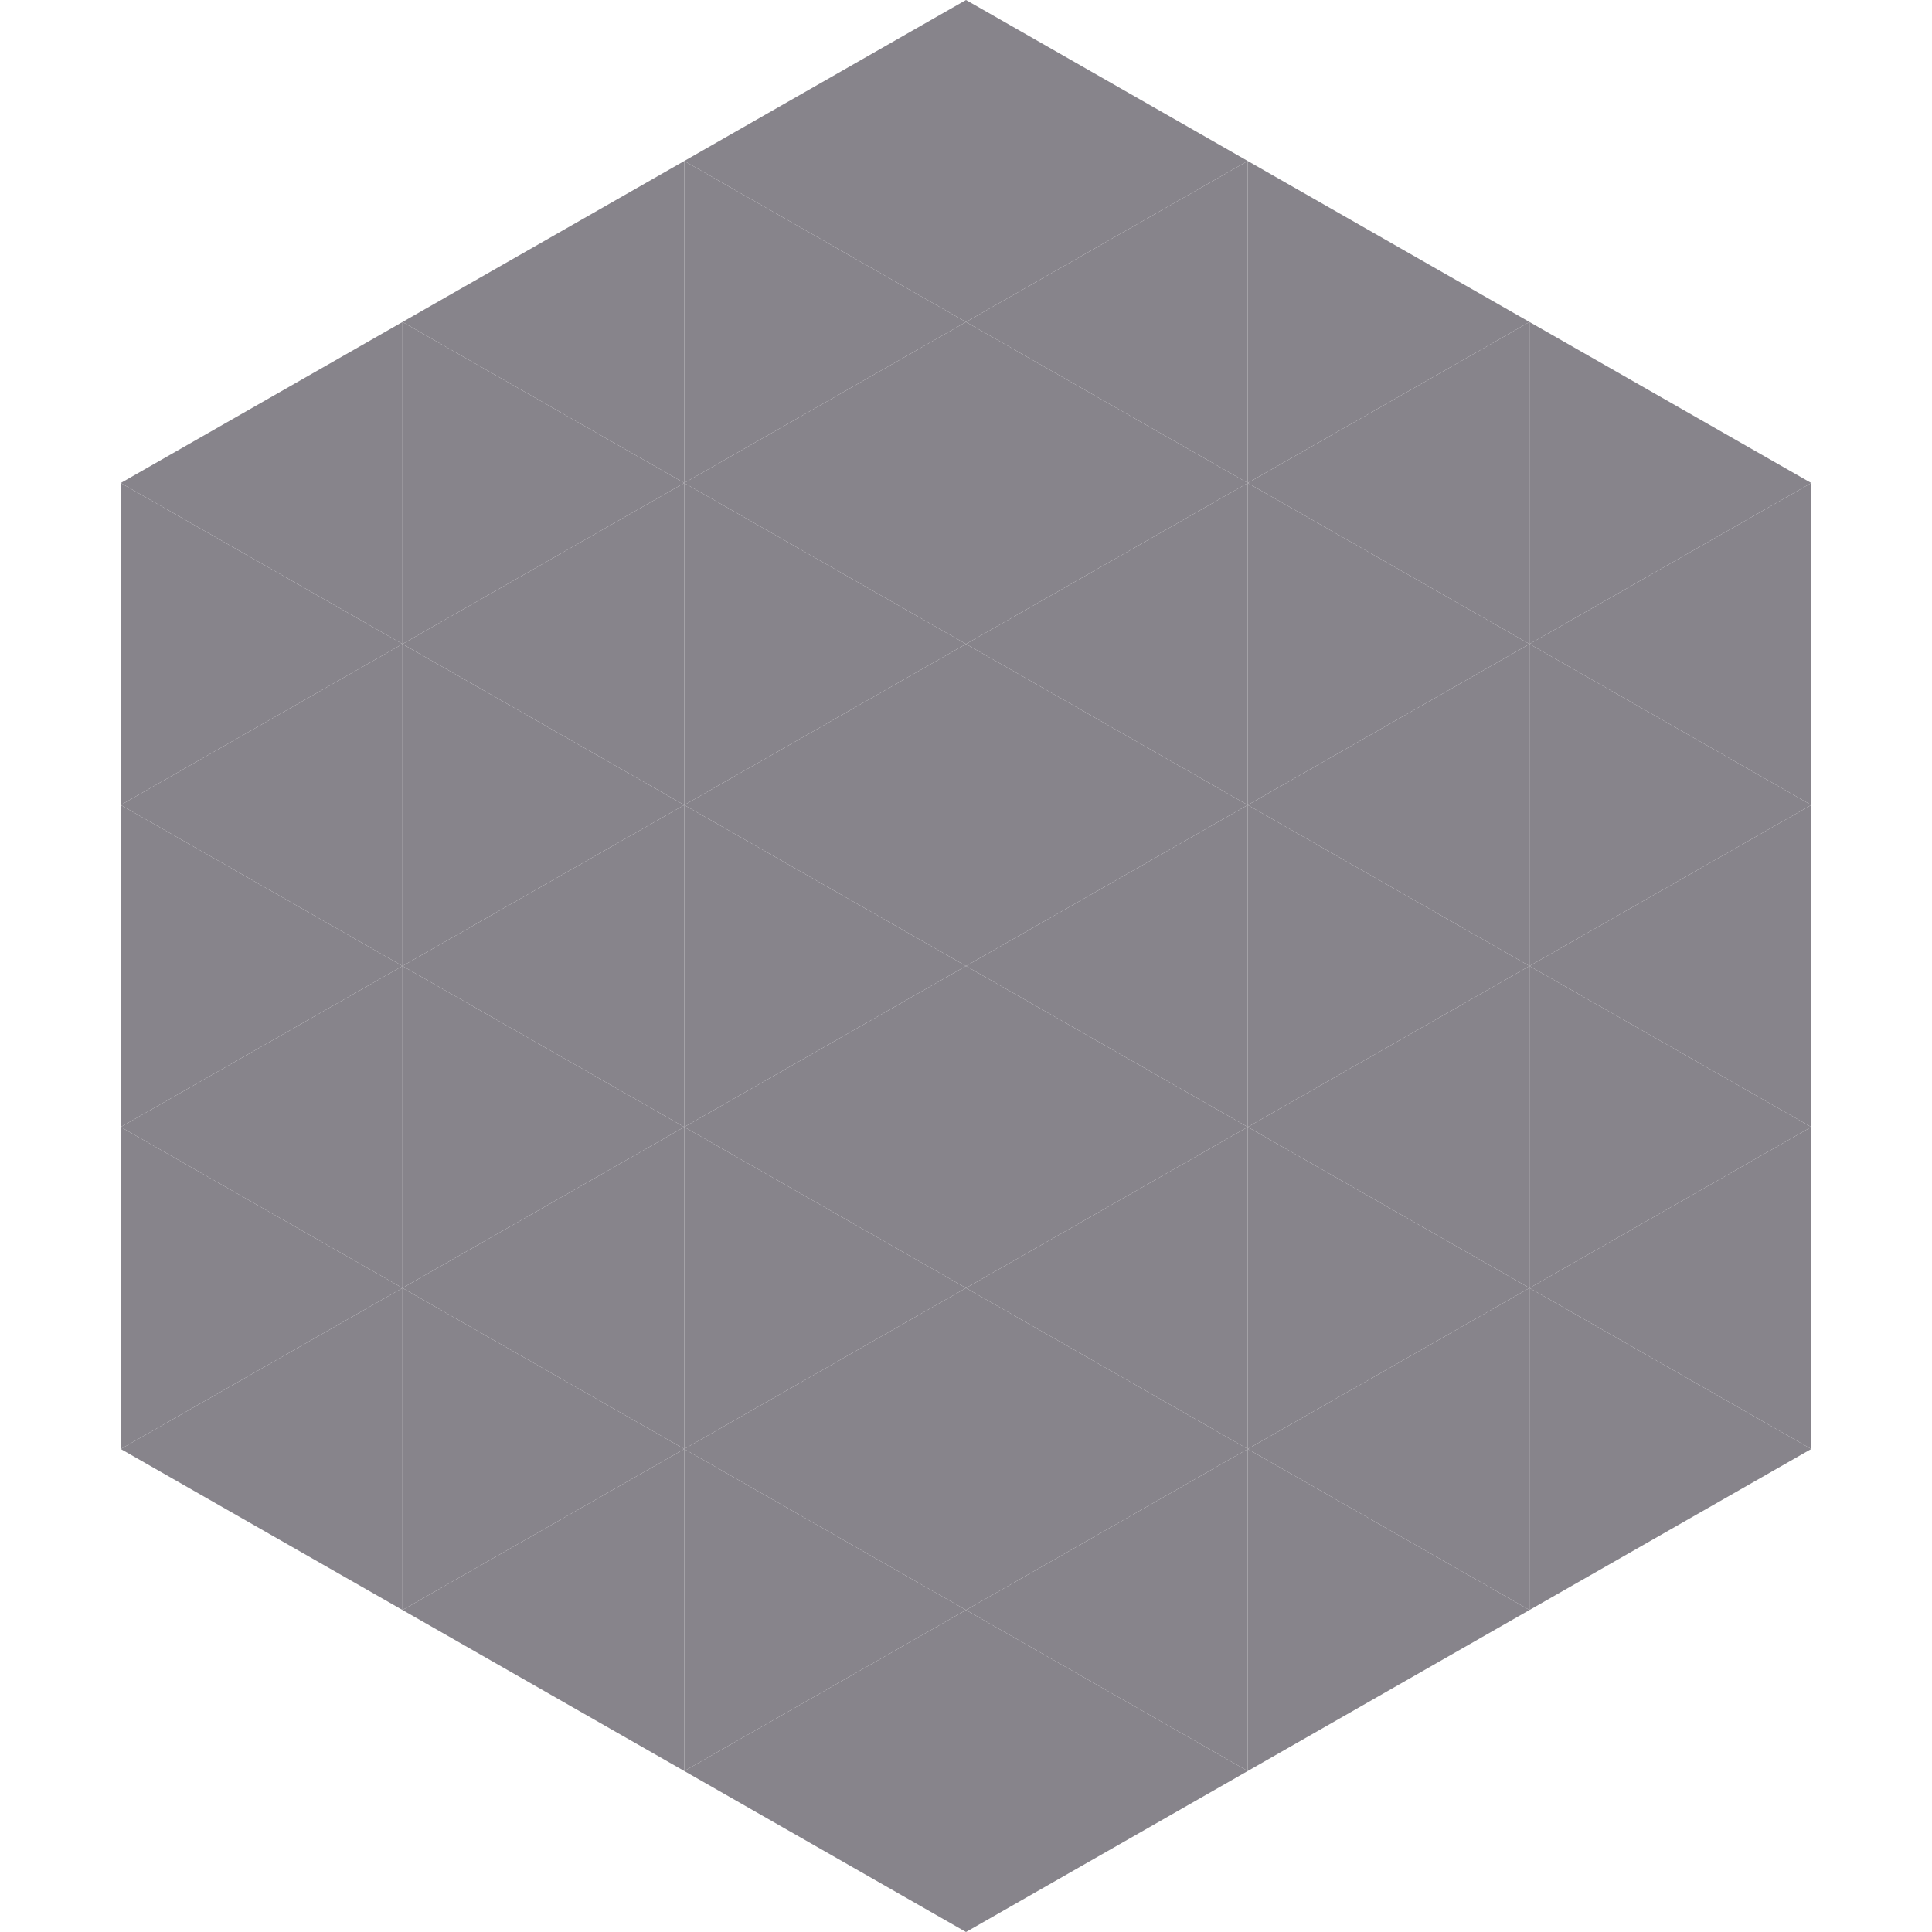<?xml version="1.0"?>
<!-- Generated by SVGo -->
<svg width="240" height="240"
     xmlns="http://www.w3.org/2000/svg"
     xmlns:xlink="http://www.w3.org/1999/xlink">
<polygon points="50,40 15,60 50,80" style="fill:rgb(135,132,139)" />
<polygon points="190,40 225,60 190,80" style="fill:rgb(135,132,139)" />
<polygon points="15,60 50,80 15,100" style="fill:rgb(135,132,139)" />
<polygon points="225,60 190,80 225,100" style="fill:rgb(135,132,139)" />
<polygon points="50,80 15,100 50,120" style="fill:rgb(135,132,139)" />
<polygon points="190,80 225,100 190,120" style="fill:rgb(135,132,139)" />
<polygon points="15,100 50,120 15,140" style="fill:rgb(135,132,139)" />
<polygon points="225,100 190,120 225,140" style="fill:rgb(135,132,139)" />
<polygon points="50,120 15,140 50,160" style="fill:rgb(135,132,139)" />
<polygon points="190,120 225,140 190,160" style="fill:rgb(135,132,139)" />
<polygon points="15,140 50,160 15,180" style="fill:rgb(135,132,139)" />
<polygon points="225,140 190,160 225,180" style="fill:rgb(135,132,139)" />
<polygon points="50,160 15,180 50,200" style="fill:rgb(135,132,139)" />
<polygon points="190,160 225,180 190,200" style="fill:rgb(135,132,139)" />
<polygon points="15,180 50,200 15,220" style="fill:rgb(255,255,255); fill-opacity:0" />
<polygon points="225,180 190,200 225,220" style="fill:rgb(255,255,255); fill-opacity:0" />
<polygon points="50,0 85,20 50,40" style="fill:rgb(255,255,255); fill-opacity:0" />
<polygon points="190,0 155,20 190,40" style="fill:rgb(255,255,255); fill-opacity:0" />
<polygon points="85,20 50,40 85,60" style="fill:rgb(135,132,139)" />
<polygon points="155,20 190,40 155,60" style="fill:rgb(135,132,139)" />
<polygon points="50,40 85,60 50,80" style="fill:rgb(135,132,139)" />
<polygon points="190,40 155,60 190,80" style="fill:rgb(135,132,139)" />
<polygon points="85,60 50,80 85,100" style="fill:rgb(135,132,139)" />
<polygon points="155,60 190,80 155,100" style="fill:rgb(135,132,139)" />
<polygon points="50,80 85,100 50,120" style="fill:rgb(135,132,139)" />
<polygon points="190,80 155,100 190,120" style="fill:rgb(135,132,139)" />
<polygon points="85,100 50,120 85,140" style="fill:rgb(135,132,139)" />
<polygon points="155,100 190,120 155,140" style="fill:rgb(135,132,139)" />
<polygon points="50,120 85,140 50,160" style="fill:rgb(135,132,139)" />
<polygon points="190,120 155,140 190,160" style="fill:rgb(135,132,139)" />
<polygon points="85,140 50,160 85,180" style="fill:rgb(135,132,139)" />
<polygon points="155,140 190,160 155,180" style="fill:rgb(135,132,139)" />
<polygon points="50,160 85,180 50,200" style="fill:rgb(135,132,139)" />
<polygon points="190,160 155,180 190,200" style="fill:rgb(135,132,139)" />
<polygon points="85,180 50,200 85,220" style="fill:rgb(135,132,139)" />
<polygon points="155,180 190,200 155,220" style="fill:rgb(135,132,139)" />
<polygon points="120,0 85,20 120,40" style="fill:rgb(135,132,139)" />
<polygon points="120,0 155,20 120,40" style="fill:rgb(135,132,139)" />
<polygon points="85,20 120,40 85,60" style="fill:rgb(135,132,139)" />
<polygon points="155,20 120,40 155,60" style="fill:rgb(135,132,139)" />
<polygon points="120,40 85,60 120,80" style="fill:rgb(135,132,139)" />
<polygon points="120,40 155,60 120,80" style="fill:rgb(135,132,139)" />
<polygon points="85,60 120,80 85,100" style="fill:rgb(135,132,139)" />
<polygon points="155,60 120,80 155,100" style="fill:rgb(135,132,139)" />
<polygon points="120,80 85,100 120,120" style="fill:rgb(135,132,139)" />
<polygon points="120,80 155,100 120,120" style="fill:rgb(135,132,139)" />
<polygon points="85,100 120,120 85,140" style="fill:rgb(135,132,139)" />
<polygon points="155,100 120,120 155,140" style="fill:rgb(135,132,139)" />
<polygon points="120,120 85,140 120,160" style="fill:rgb(135,132,139)" />
<polygon points="120,120 155,140 120,160" style="fill:rgb(135,132,139)" />
<polygon points="85,140 120,160 85,180" style="fill:rgb(135,132,139)" />
<polygon points="155,140 120,160 155,180" style="fill:rgb(135,132,139)" />
<polygon points="120,160 85,180 120,200" style="fill:rgb(135,132,139)" />
<polygon points="120,160 155,180 120,200" style="fill:rgb(135,132,139)" />
<polygon points="85,180 120,200 85,220" style="fill:rgb(135,132,139)" />
<polygon points="155,180 120,200 155,220" style="fill:rgb(135,132,139)" />
<polygon points="120,200 85,220 120,240" style="fill:rgb(135,132,139)" />
<polygon points="120,200 155,220 120,240" style="fill:rgb(135,132,139)" />
<polygon points="85,220 120,240 85,260" style="fill:rgb(255,255,255); fill-opacity:0" />
<polygon points="155,220 120,240 155,260" style="fill:rgb(255,255,255); fill-opacity:0" />
</svg>
